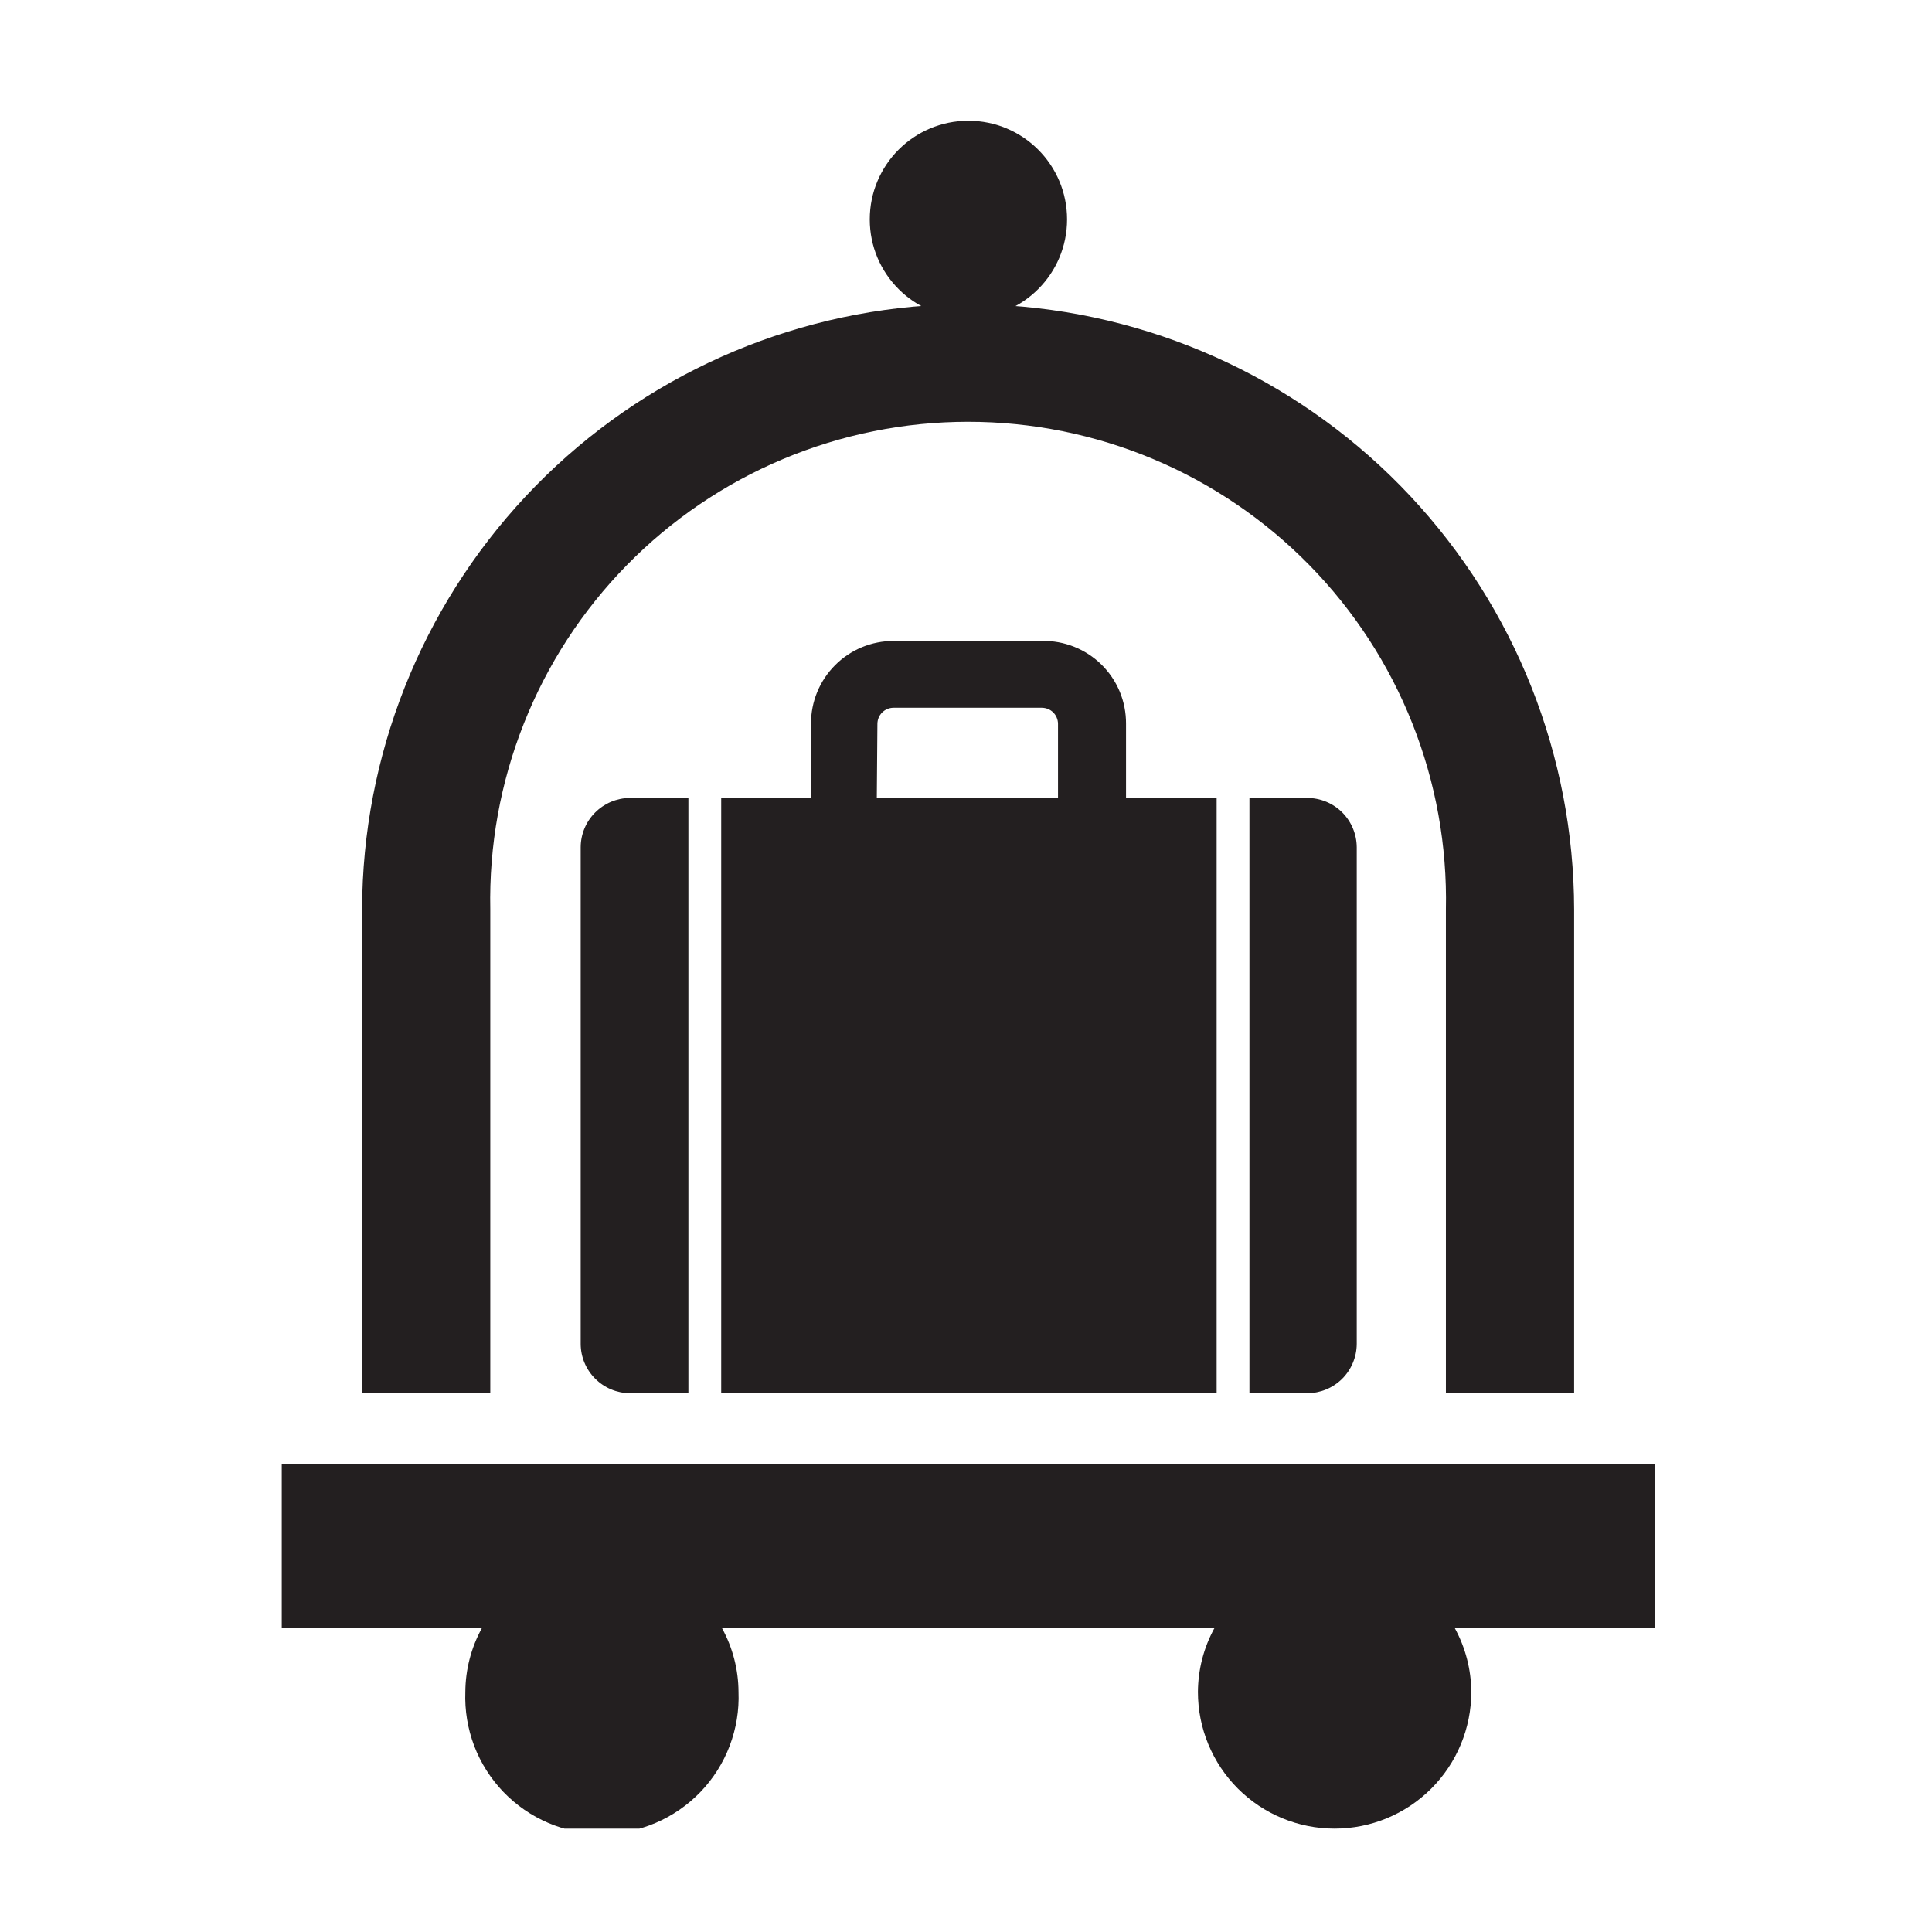 <svg width="48" height="48" viewBox="0 0 48 48" fill="none" xmlns="http://www.w3.org/2000/svg">
<g clip-path="url(#clip0_1221_690)">
<g clip-path="url(#clip1_1221_690)">
<path d="M25.89 15.924H22.199C21.93 15.924 21.663 15.977 21.413 16.08C21.164 16.184 20.938 16.335 20.748 16.526C20.557 16.717 20.406 16.944 20.303 17.193C20.201 17.442 20.148 17.71 20.149 17.979V19.825H15.648C15.324 19.828 15.014 19.958 14.786 20.187C14.557 20.416 14.428 20.727 14.427 21.05V33.389C14.428 33.713 14.557 34.023 14.786 34.252C15.014 34.481 15.324 34.612 15.648 34.614H32.477C32.803 34.614 33.115 34.485 33.346 34.256C33.576 34.026 33.706 33.714 33.708 33.389V21.05C33.706 20.725 33.576 20.413 33.346 20.183C33.115 19.954 32.803 19.825 32.477 19.825H27.976V17.979C27.977 17.706 27.924 17.436 27.82 17.184C27.715 16.932 27.561 16.704 27.366 16.512C27.172 16.321 26.941 16.17 26.688 16.069C26.434 15.968 26.163 15.918 25.89 15.924V15.924ZM21.799 17.979C21.801 17.874 21.843 17.774 21.918 17.7C21.993 17.626 22.094 17.584 22.199 17.584H25.89C25.995 17.586 26.095 17.628 26.168 17.701C26.242 17.775 26.284 17.875 26.286 17.979V19.825H21.784L21.799 17.979ZM17.103 34.609V19.825H17.918V34.609H17.103ZM30.227 34.609V19.825H31.042V34.609H30.227Z" fill="#231F20"/>
<path d="M23.04 7.591C19.235 7.851 15.669 9.544 13.063 12.328C10.457 15.113 9.003 18.782 8.996 22.596V34.599H12.181V22.596C12.149 21.016 12.432 19.446 13.014 17.978C13.596 16.509 14.465 15.171 15.571 14.043C16.677 12.914 17.996 12.018 19.453 11.406C20.909 10.794 22.473 10.479 24.052 10.479C25.632 10.479 27.196 10.794 28.652 11.406C30.109 12.018 31.428 12.914 32.534 14.043C33.64 15.171 34.509 16.509 35.091 17.978C35.673 19.446 35.956 21.016 35.923 22.596V34.599H39.109V22.596C39.102 18.782 37.648 15.113 35.042 12.328C32.436 9.544 28.87 7.851 25.065 7.591" fill="#231F20"/>
<path d="M41.12 36.38H7V40.451H11.972C11.705 40.937 11.564 41.482 11.561 42.036C11.544 42.493 11.619 42.949 11.781 43.376C11.944 43.803 12.191 44.192 12.508 44.522C12.825 44.851 13.205 45.113 13.625 45.292C14.046 45.471 14.498 45.563 14.955 45.563C15.412 45.563 15.864 45.471 16.285 45.292C16.705 45.113 17.085 44.851 17.402 44.522C17.719 44.192 17.966 43.803 18.128 43.376C18.291 42.949 18.366 42.493 18.348 42.036C18.346 41.482 18.204 40.937 17.938 40.451H30.172C29.905 40.937 29.765 41.482 29.762 42.036C29.762 42.937 30.119 43.801 30.756 44.438C31.393 45.075 32.257 45.432 33.158 45.432C34.058 45.432 34.922 45.075 35.559 44.438C36.196 43.801 36.554 42.937 36.554 42.036C36.551 41.482 36.41 40.937 36.144 40.451H41.115V36.38H41.12Z" fill="#231F20"/>
<path d="M24.06 7.901C25.413 7.901 26.511 6.804 26.511 5.451C26.511 4.097 25.413 3 24.06 3C22.706 3 21.609 4.097 21.609 5.451C21.609 6.804 22.706 7.901 24.06 7.901Z" fill="#231F20"/>
</g>
</g>
<defs>
<clipPath id="clip0_1221_690">
<rect width="48" height="48" fill="white"/>
</clipPath>
<clipPath id="clip1_1221_690">
<rect width="34.12" height="42.432" fill="white" transform="translate(7 3)"/>
</clipPath>
</defs>
</svg>
